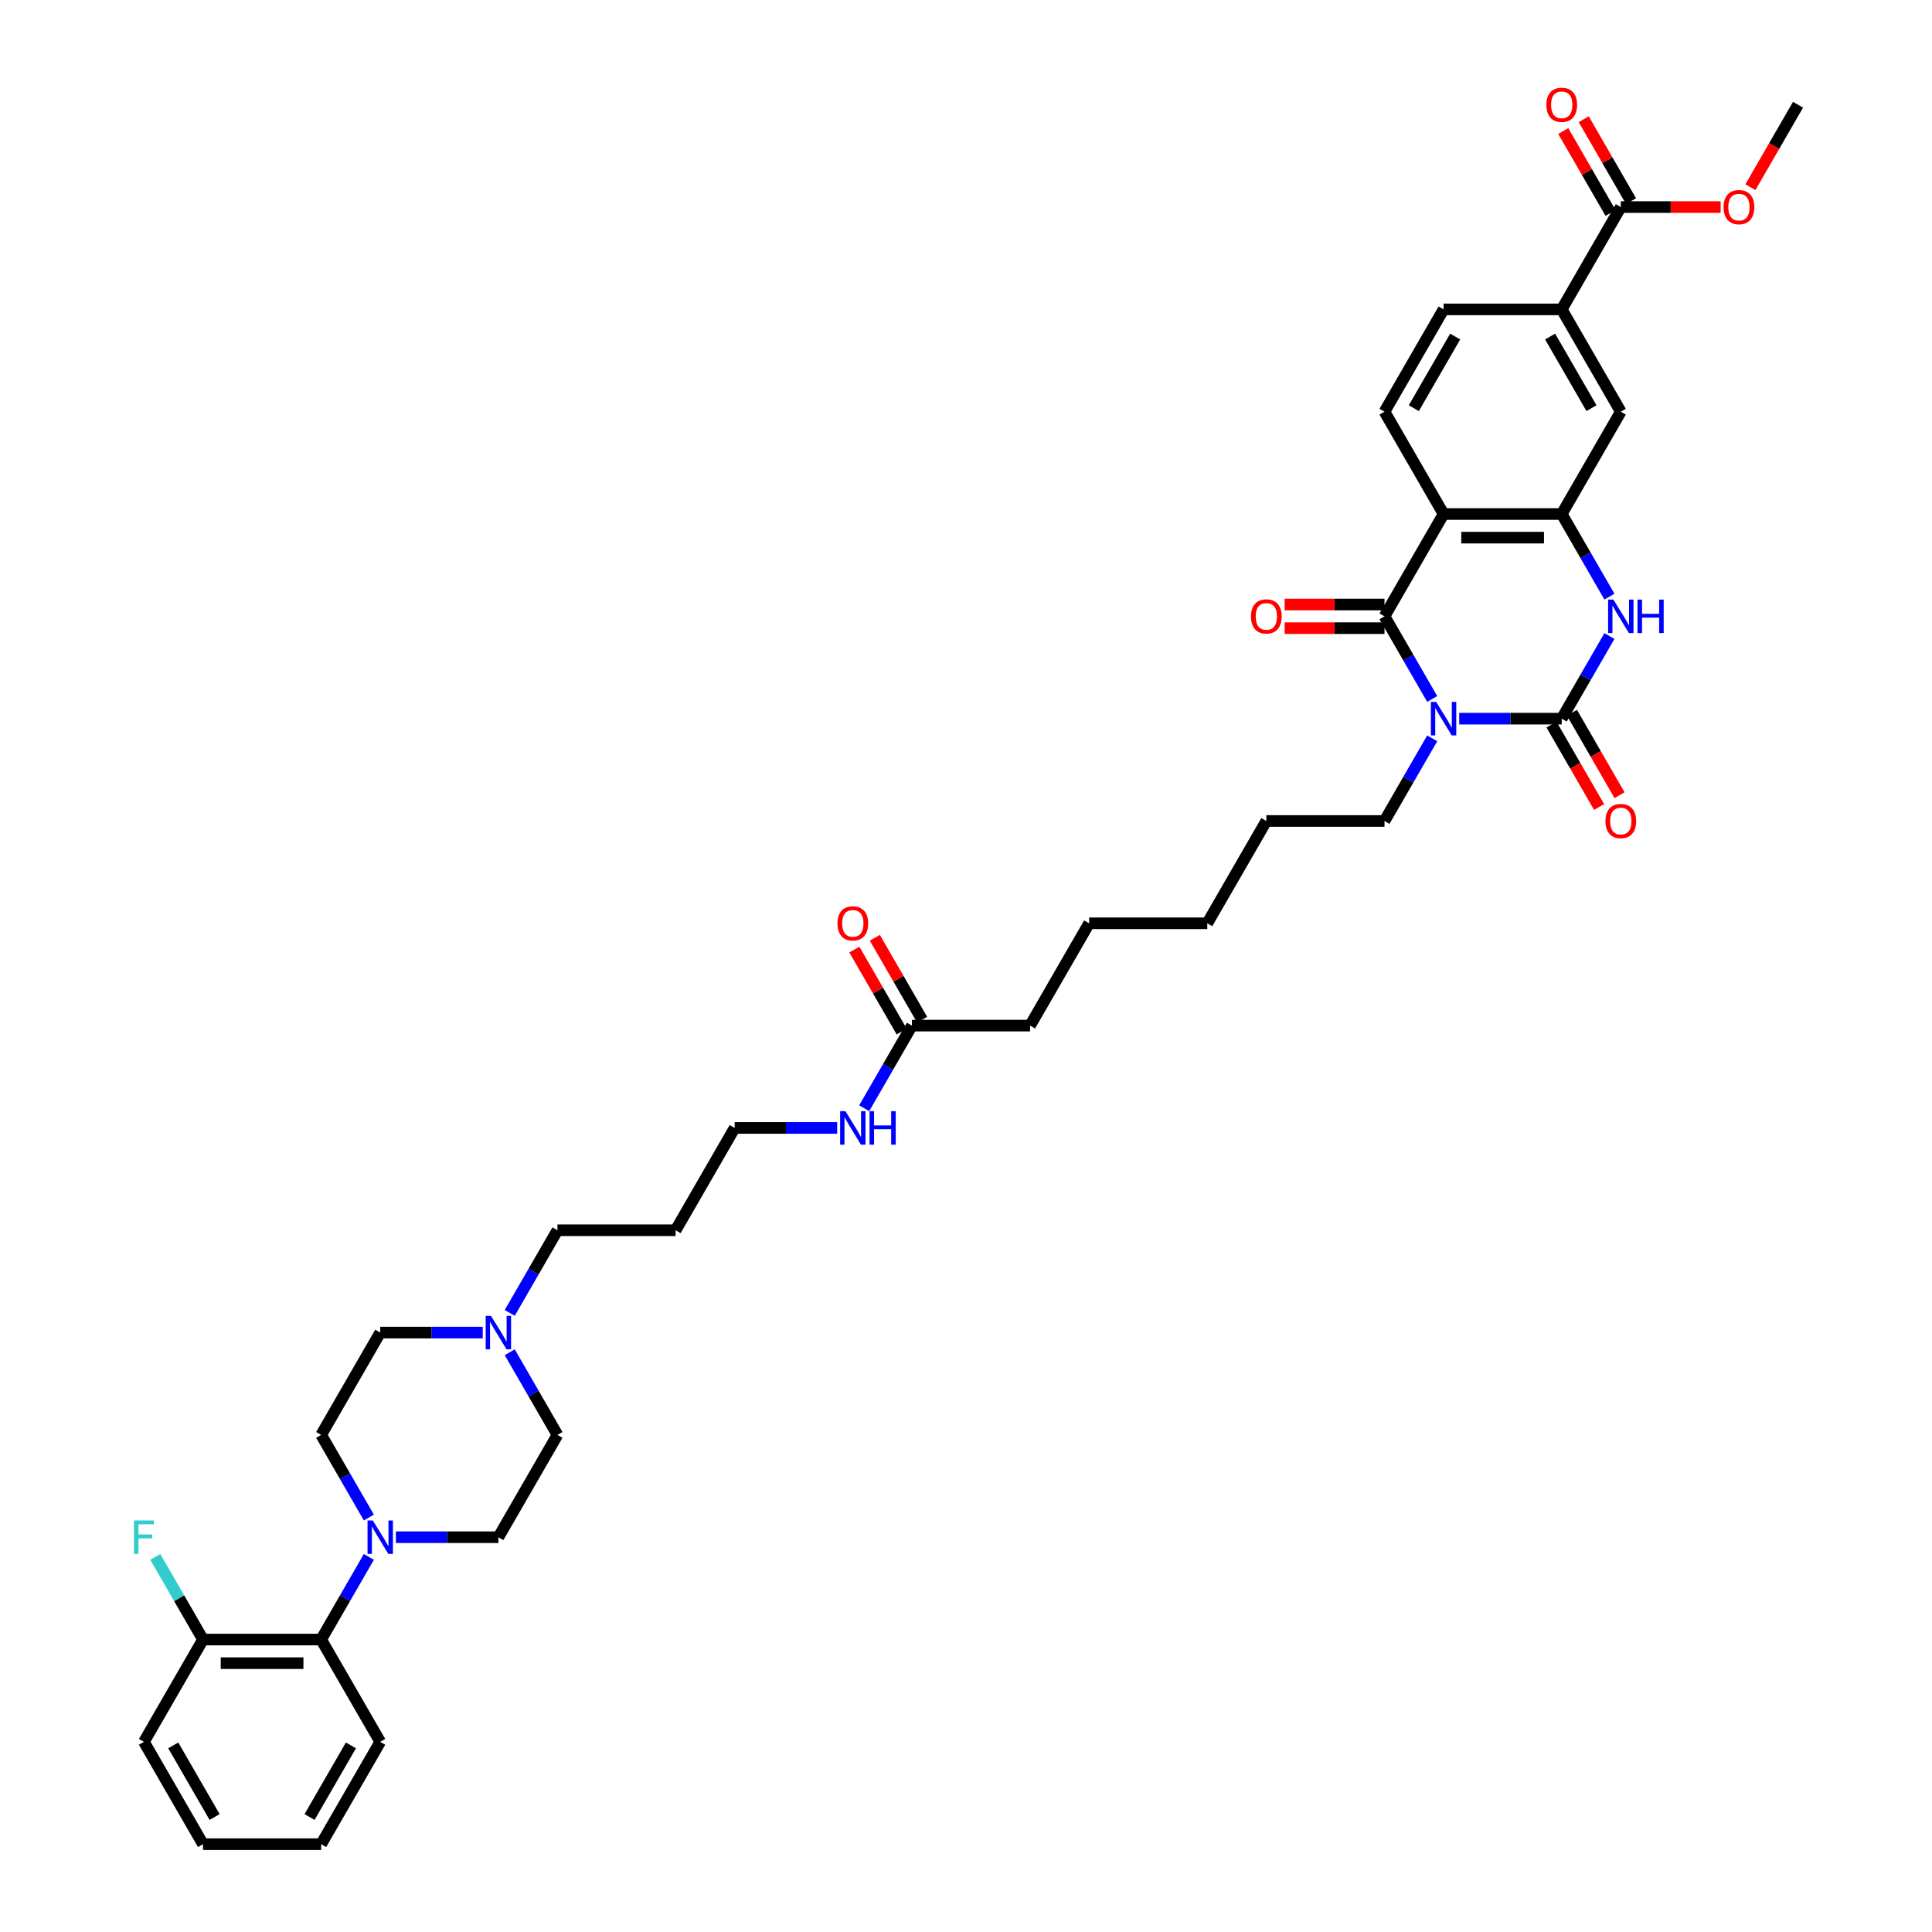 <?xml version='1.0' encoding='iso-8859-1'?>
<svg version='1.1' baseProfile='full'
              xmlns='http://www.w3.org/2000/svg'
                      xmlns:rdkit='http://www.rdkit.org/xml'
                      xmlns:xlink='http://www.w3.org/1999/xlink'
                  xml:space='preserve'
width='1000px' height='1000px' viewBox='0 0 1000 1000'>
<!-- END OF HEADER -->
<rect style='opacity:1.0;fill:#FFFFFF;stroke:none' width='1000' height='1000' x='0' y='0'> </rect>
<path class='bond-0' d='M 755.287,371.977 L 781.815,371.977' style='fill:none;fill-rule:evenodd;stroke:#0000FF;stroke-width:6px;stroke-linecap:butt;stroke-linejoin:miter;stroke-opacity:1' />
<path class='bond-0' d='M 781.815,371.977 L 808.344,371.977' style='fill:none;fill-rule:evenodd;stroke:#000000;stroke-width:6px;stroke-linecap:butt;stroke-linejoin:miter;stroke-opacity:1' />
<path class='bond-1' d='M 741.308,361.788 L 728.96,340.402' style='fill:none;fill-rule:evenodd;stroke:#0000FF;stroke-width:6px;stroke-linecap:butt;stroke-linejoin:miter;stroke-opacity:1' />
<path class='bond-1' d='M 728.96,340.402 L 716.613,319.016' style='fill:none;fill-rule:evenodd;stroke:#000000;stroke-width:6px;stroke-linecap:butt;stroke-linejoin:miter;stroke-opacity:1' />
<path class='bond-21' d='M 741.308,382.165 L 728.96,403.551' style='fill:none;fill-rule:evenodd;stroke:#0000FF;stroke-width:6px;stroke-linecap:butt;stroke-linejoin:miter;stroke-opacity:1' />
<path class='bond-21' d='M 728.96,403.551 L 716.613,424.937' style='fill:none;fill-rule:evenodd;stroke:#000000;stroke-width:6px;stroke-linecap:butt;stroke-linejoin:miter;stroke-opacity:1' />
<path class='bond-3' d='M 808.344,371.977 L 820.691,350.59' style='fill:none;fill-rule:evenodd;stroke:#000000;stroke-width:6px;stroke-linecap:butt;stroke-linejoin:miter;stroke-opacity:1' />
<path class='bond-3' d='M 820.691,350.59 L 833.039,329.204' style='fill:none;fill-rule:evenodd;stroke:#0000FF;stroke-width:6px;stroke-linecap:butt;stroke-linejoin:miter;stroke-opacity:1' />
<path class='bond-12' d='M 803.048,375.034 L 815.367,396.372' style='fill:none;fill-rule:evenodd;stroke:#000000;stroke-width:6px;stroke-linecap:butt;stroke-linejoin:miter;stroke-opacity:1' />
<path class='bond-12' d='M 815.367,396.372 L 827.686,417.709' style='fill:none;fill-rule:evenodd;stroke:#FF0000;stroke-width:6px;stroke-linecap:butt;stroke-linejoin:miter;stroke-opacity:1' />
<path class='bond-12' d='M 813.64,368.919 L 825.959,390.256' style='fill:none;fill-rule:evenodd;stroke:#000000;stroke-width:6px;stroke-linecap:butt;stroke-linejoin:miter;stroke-opacity:1' />
<path class='bond-12' d='M 825.959,390.256 L 838.278,411.594' style='fill:none;fill-rule:evenodd;stroke:#FF0000;stroke-width:6px;stroke-linecap:butt;stroke-linejoin:miter;stroke-opacity:1' />
<path class='bond-2' d='M 716.613,319.016 L 747.19,266.055' style='fill:none;fill-rule:evenodd;stroke:#000000;stroke-width:6px;stroke-linecap:butt;stroke-linejoin:miter;stroke-opacity:1' />
<path class='bond-13' d='M 716.613,312.9 L 690.776,312.9' style='fill:none;fill-rule:evenodd;stroke:#000000;stroke-width:6px;stroke-linecap:butt;stroke-linejoin:miter;stroke-opacity:1' />
<path class='bond-13' d='M 690.776,312.9 L 664.938,312.9' style='fill:none;fill-rule:evenodd;stroke:#FF0000;stroke-width:6px;stroke-linecap:butt;stroke-linejoin:miter;stroke-opacity:1' />
<path class='bond-13' d='M 716.613,325.131 L 690.776,325.131' style='fill:none;fill-rule:evenodd;stroke:#000000;stroke-width:6px;stroke-linecap:butt;stroke-linejoin:miter;stroke-opacity:1' />
<path class='bond-13' d='M 690.776,325.131 L 664.938,325.131' style='fill:none;fill-rule:evenodd;stroke:#FF0000;stroke-width:6px;stroke-linecap:butt;stroke-linejoin:miter;stroke-opacity:1' />
<path class='bond-4' d='M 747.19,266.055 L 808.344,266.055' style='fill:none;fill-rule:evenodd;stroke:#000000;stroke-width:6px;stroke-linecap:butt;stroke-linejoin:miter;stroke-opacity:1' />
<path class='bond-4' d='M 756.363,278.286 L 799.171,278.286' style='fill:none;fill-rule:evenodd;stroke:#000000;stroke-width:6px;stroke-linecap:butt;stroke-linejoin:miter;stroke-opacity:1' />
<path class='bond-8' d='M 747.19,266.055 L 716.613,213.094' style='fill:none;fill-rule:evenodd;stroke:#000000;stroke-width:6px;stroke-linecap:butt;stroke-linejoin:miter;stroke-opacity:1' />
<path class='bond-39' d='M 833.039,308.828 L 820.691,287.441' style='fill:none;fill-rule:evenodd;stroke:#0000FF;stroke-width:6px;stroke-linecap:butt;stroke-linejoin:miter;stroke-opacity:1' />
<path class='bond-39' d='M 820.691,287.441 L 808.344,266.055' style='fill:none;fill-rule:evenodd;stroke:#000000;stroke-width:6px;stroke-linecap:butt;stroke-linejoin:miter;stroke-opacity:1' />
<path class='bond-7' d='M 808.344,266.055 L 838.921,213.094' style='fill:none;fill-rule:evenodd;stroke:#000000;stroke-width:6px;stroke-linecap:butt;stroke-linejoin:miter;stroke-opacity:1' />
<path class='bond-5' d='M 204.902,795.663 L 231.431,795.663' style='fill:none;fill-rule:evenodd;stroke:#0000FF;stroke-width:6px;stroke-linecap:butt;stroke-linejoin:miter;stroke-opacity:1' />
<path class='bond-5' d='M 231.431,795.663 L 257.959,795.663' style='fill:none;fill-rule:evenodd;stroke:#000000;stroke-width:6px;stroke-linecap:butt;stroke-linejoin:miter;stroke-opacity:1' />
<path class='bond-10' d='M 190.923,805.851 L 178.576,827.238' style='fill:none;fill-rule:evenodd;stroke:#0000FF;stroke-width:6px;stroke-linecap:butt;stroke-linejoin:miter;stroke-opacity:1' />
<path class='bond-10' d='M 178.576,827.238 L 166.228,848.624' style='fill:none;fill-rule:evenodd;stroke:#000000;stroke-width:6px;stroke-linecap:butt;stroke-linejoin:miter;stroke-opacity:1' />
<path class='bond-41' d='M 190.923,785.475 L 178.576,764.089' style='fill:none;fill-rule:evenodd;stroke:#0000FF;stroke-width:6px;stroke-linecap:butt;stroke-linejoin:miter;stroke-opacity:1' />
<path class='bond-41' d='M 178.576,764.089 L 166.228,742.702' style='fill:none;fill-rule:evenodd;stroke:#000000;stroke-width:6px;stroke-linecap:butt;stroke-linejoin:miter;stroke-opacity:1' />
<path class='bond-6' d='M 838.921,107.173 L 808.344,160.133' style='fill:none;fill-rule:evenodd;stroke:#000000;stroke-width:6px;stroke-linecap:butt;stroke-linejoin:miter;stroke-opacity:1' />
<path class='bond-19' d='M 844.217,104.115 L 831.975,82.912' style='fill:none;fill-rule:evenodd;stroke:#000000;stroke-width:6px;stroke-linecap:butt;stroke-linejoin:miter;stroke-opacity:1' />
<path class='bond-19' d='M 831.975,82.912 L 819.734,61.709' style='fill:none;fill-rule:evenodd;stroke:#FF0000;stroke-width:6px;stroke-linecap:butt;stroke-linejoin:miter;stroke-opacity:1' />
<path class='bond-19' d='M 833.625,110.23 L 821.383,89.028' style='fill:none;fill-rule:evenodd;stroke:#000000;stroke-width:6px;stroke-linecap:butt;stroke-linejoin:miter;stroke-opacity:1' />
<path class='bond-19' d='M 821.383,89.028 L 809.142,67.825' style='fill:none;fill-rule:evenodd;stroke:#FF0000;stroke-width:6px;stroke-linecap:butt;stroke-linejoin:miter;stroke-opacity:1' />
<path class='bond-25' d='M 838.921,107.173 L 864.758,107.173' style='fill:none;fill-rule:evenodd;stroke:#000000;stroke-width:6px;stroke-linecap:butt;stroke-linejoin:miter;stroke-opacity:1' />
<path class='bond-25' d='M 864.758,107.173 L 890.596,107.173' style='fill:none;fill-rule:evenodd;stroke:#FF0000;stroke-width:6px;stroke-linecap:butt;stroke-linejoin:miter;stroke-opacity:1' />
<path class='bond-40' d='M 838.921,213.094 L 808.344,160.133' style='fill:none;fill-rule:evenodd;stroke:#000000;stroke-width:6px;stroke-linecap:butt;stroke-linejoin:miter;stroke-opacity:1' />
<path class='bond-40' d='M 823.742,211.265 L 802.338,174.193' style='fill:none;fill-rule:evenodd;stroke:#000000;stroke-width:6px;stroke-linecap:butt;stroke-linejoin:miter;stroke-opacity:1' />
<path class='bond-15' d='M 716.613,213.094 L 747.19,160.133' style='fill:none;fill-rule:evenodd;stroke:#000000;stroke-width:6px;stroke-linecap:butt;stroke-linejoin:miter;stroke-opacity:1' />
<path class='bond-15' d='M 731.792,211.265 L 753.196,174.193' style='fill:none;fill-rule:evenodd;stroke:#000000;stroke-width:6px;stroke-linecap:butt;stroke-linejoin:miter;stroke-opacity:1' />
<path class='bond-9' d='M 808.344,160.133 L 747.19,160.133' style='fill:none;fill-rule:evenodd;stroke:#000000;stroke-width:6px;stroke-linecap:butt;stroke-linejoin:miter;stroke-opacity:1' />
<path class='bond-18' d='M 166.228,848.624 L 105.074,848.624' style='fill:none;fill-rule:evenodd;stroke:#000000;stroke-width:6px;stroke-linecap:butt;stroke-linejoin:miter;stroke-opacity:1' />
<path class='bond-18' d='M 157.055,860.855 L 114.248,860.855' style='fill:none;fill-rule:evenodd;stroke:#000000;stroke-width:6px;stroke-linecap:butt;stroke-linejoin:miter;stroke-opacity:1' />
<path class='bond-29' d='M 166.228,848.624 L 196.805,901.585' style='fill:none;fill-rule:evenodd;stroke:#000000;stroke-width:6px;stroke-linecap:butt;stroke-linejoin:miter;stroke-opacity:1' />
<path class='bond-11' d='M 263.841,679.553 L 276.189,658.167' style='fill:none;fill-rule:evenodd;stroke:#0000FF;stroke-width:6px;stroke-linecap:butt;stroke-linejoin:miter;stroke-opacity:1' />
<path class='bond-11' d='M 276.189,658.167 L 288.536,636.781' style='fill:none;fill-rule:evenodd;stroke:#000000;stroke-width:6px;stroke-linecap:butt;stroke-linejoin:miter;stroke-opacity:1' />
<path class='bond-22' d='M 249.862,689.741 L 223.334,689.741' style='fill:none;fill-rule:evenodd;stroke:#0000FF;stroke-width:6px;stroke-linecap:butt;stroke-linejoin:miter;stroke-opacity:1' />
<path class='bond-22' d='M 223.334,689.741 L 196.805,689.741' style='fill:none;fill-rule:evenodd;stroke:#000000;stroke-width:6px;stroke-linecap:butt;stroke-linejoin:miter;stroke-opacity:1' />
<path class='bond-23' d='M 263.841,699.93 L 276.189,721.316' style='fill:none;fill-rule:evenodd;stroke:#0000FF;stroke-width:6px;stroke-linecap:butt;stroke-linejoin:miter;stroke-opacity:1' />
<path class='bond-23' d='M 276.189,721.316 L 288.536,742.702' style='fill:none;fill-rule:evenodd;stroke:#000000;stroke-width:6px;stroke-linecap:butt;stroke-linejoin:miter;stroke-opacity:1' />
<path class='bond-14' d='M 471.998,530.859 L 533.152,530.859' style='fill:none;fill-rule:evenodd;stroke:#000000;stroke-width:6px;stroke-linecap:butt;stroke-linejoin:miter;stroke-opacity:1' />
<path class='bond-20' d='M 477.294,527.801 L 465.052,506.599' style='fill:none;fill-rule:evenodd;stroke:#000000;stroke-width:6px;stroke-linecap:butt;stroke-linejoin:miter;stroke-opacity:1' />
<path class='bond-20' d='M 465.052,506.599 L 452.811,485.396' style='fill:none;fill-rule:evenodd;stroke:#FF0000;stroke-width:6px;stroke-linecap:butt;stroke-linejoin:miter;stroke-opacity:1' />
<path class='bond-20' d='M 466.702,533.917 L 454.46,512.714' style='fill:none;fill-rule:evenodd;stroke:#000000;stroke-width:6px;stroke-linecap:butt;stroke-linejoin:miter;stroke-opacity:1' />
<path class='bond-20' d='M 454.46,512.714 L 442.219,491.511' style='fill:none;fill-rule:evenodd;stroke:#FF0000;stroke-width:6px;stroke-linecap:butt;stroke-linejoin:miter;stroke-opacity:1' />
<path class='bond-24' d='M 471.998,530.859 L 459.65,552.245' style='fill:none;fill-rule:evenodd;stroke:#000000;stroke-width:6px;stroke-linecap:butt;stroke-linejoin:miter;stroke-opacity:1' />
<path class='bond-24' d='M 459.65,552.245 L 447.303,573.632' style='fill:none;fill-rule:evenodd;stroke:#0000FF;stroke-width:6px;stroke-linecap:butt;stroke-linejoin:miter;stroke-opacity:1' />
<path class='bond-16' d='M 257.959,795.663 L 288.536,742.702' style='fill:none;fill-rule:evenodd;stroke:#000000;stroke-width:6px;stroke-linecap:butt;stroke-linejoin:miter;stroke-opacity:1' />
<path class='bond-17' d='M 166.228,742.702 L 196.805,689.741' style='fill:none;fill-rule:evenodd;stroke:#000000;stroke-width:6px;stroke-linecap:butt;stroke-linejoin:miter;stroke-opacity:1' />
<path class='bond-26' d='M 105.074,848.624 L 92.727,827.238' style='fill:none;fill-rule:evenodd;stroke:#000000;stroke-width:6px;stroke-linecap:butt;stroke-linejoin:miter;stroke-opacity:1' />
<path class='bond-26' d='M 92.727,827.238 L 80.38,805.851' style='fill:none;fill-rule:evenodd;stroke:#33CCCC;stroke-width:6px;stroke-linecap:butt;stroke-linejoin:miter;stroke-opacity:1' />
<path class='bond-32' d='M 105.074,848.624 L 74.498,901.585' style='fill:none;fill-rule:evenodd;stroke:#000000;stroke-width:6px;stroke-linecap:butt;stroke-linejoin:miter;stroke-opacity:1' />
<path class='bond-34' d='M 716.613,424.937 L 655.459,424.937' style='fill:none;fill-rule:evenodd;stroke:#000000;stroke-width:6px;stroke-linecap:butt;stroke-linejoin:miter;stroke-opacity:1' />
<path class='bond-31' d='M 433.324,583.82 L 406.795,583.82' style='fill:none;fill-rule:evenodd;stroke:#0000FF;stroke-width:6px;stroke-linecap:butt;stroke-linejoin:miter;stroke-opacity:1' />
<path class='bond-31' d='M 406.795,583.82 L 380.267,583.82' style='fill:none;fill-rule:evenodd;stroke:#000000;stroke-width:6px;stroke-linecap:butt;stroke-linejoin:miter;stroke-opacity:1' />
<path class='bond-33' d='M 906.013,96.886 L 918.333,75.549' style='fill:none;fill-rule:evenodd;stroke:#FF0000;stroke-width:6px;stroke-linecap:butt;stroke-linejoin:miter;stroke-opacity:1' />
<path class='bond-33' d='M 918.333,75.549 L 930.652,54.212' style='fill:none;fill-rule:evenodd;stroke:#000000;stroke-width:6px;stroke-linecap:butt;stroke-linejoin:miter;stroke-opacity:1' />
<path class='bond-27' d='M 288.536,636.781 L 349.69,636.781' style='fill:none;fill-rule:evenodd;stroke:#000000;stroke-width:6px;stroke-linecap:butt;stroke-linejoin:miter;stroke-opacity:1' />
<path class='bond-28' d='M 349.69,636.781 L 380.267,583.82' style='fill:none;fill-rule:evenodd;stroke:#000000;stroke-width:6px;stroke-linecap:butt;stroke-linejoin:miter;stroke-opacity:1' />
<path class='bond-37' d='M 196.805,901.585 L 166.228,954.545' style='fill:none;fill-rule:evenodd;stroke:#000000;stroke-width:6px;stroke-linecap:butt;stroke-linejoin:miter;stroke-opacity:1' />
<path class='bond-37' d='M 181.627,903.413 L 160.223,940.486' style='fill:none;fill-rule:evenodd;stroke:#000000;stroke-width:6px;stroke-linecap:butt;stroke-linejoin:miter;stroke-opacity:1' />
<path class='bond-30' d='M 533.152,530.859 L 563.728,477.898' style='fill:none;fill-rule:evenodd;stroke:#000000;stroke-width:6px;stroke-linecap:butt;stroke-linejoin:miter;stroke-opacity:1' />
<path class='bond-42' d='M 74.498,901.585 L 105.074,954.545' style='fill:none;fill-rule:evenodd;stroke:#000000;stroke-width:6px;stroke-linecap:butt;stroke-linejoin:miter;stroke-opacity:1' />
<path class='bond-42' d='M 89.676,903.413 L 111.08,940.486' style='fill:none;fill-rule:evenodd;stroke:#000000;stroke-width:6px;stroke-linecap:butt;stroke-linejoin:miter;stroke-opacity:1' />
<path class='bond-36' d='M 655.459,424.937 L 624.882,477.898' style='fill:none;fill-rule:evenodd;stroke:#000000;stroke-width:6px;stroke-linecap:butt;stroke-linejoin:miter;stroke-opacity:1' />
<path class='bond-35' d='M 563.728,477.898 L 624.882,477.898' style='fill:none;fill-rule:evenodd;stroke:#000000;stroke-width:6px;stroke-linecap:butt;stroke-linejoin:miter;stroke-opacity:1' />
<path class='bond-38' d='M 166.228,954.545 L 105.074,954.545' style='fill:none;fill-rule:evenodd;stroke:#000000;stroke-width:6px;stroke-linecap:butt;stroke-linejoin:miter;stroke-opacity:1' />
<path  class='atom-0' d='M 743.362 363.317
L 749.037 372.49
Q 749.6 373.395, 750.505 375.034
Q 751.41 376.673, 751.459 376.771
L 751.459 363.317
L 753.758 363.317
L 753.758 380.636
L 751.385 380.636
L 745.294 370.607
Q 744.585 369.433, 743.827 368.087
Q 743.093 366.742, 742.873 366.326
L 742.873 380.636
L 740.622 380.636
L 740.622 363.317
L 743.362 363.317
' fill='#0000FF'/>
<path  class='atom-4' d='M 835.093 310.356
L 840.768 319.529
Q 841.33 320.435, 842.235 322.073
Q 843.14 323.712, 843.189 323.81
L 843.189 310.356
L 845.489 310.356
L 845.489 327.675
L 843.116 327.675
L 837.025 317.646
Q 836.316 316.472, 835.557 315.126
Q 834.824 313.781, 834.603 313.365
L 834.603 327.675
L 832.353 327.675
L 832.353 310.356
L 835.093 310.356
' fill='#0000FF'/>
<path  class='atom-4' d='M 847.568 310.356
L 849.916 310.356
L 849.916 317.719
L 858.771 317.719
L 858.771 310.356
L 861.12 310.356
L 861.12 327.675
L 858.771 327.675
L 858.771 319.676
L 849.916 319.676
L 849.916 327.675
L 847.568 327.675
L 847.568 310.356
' fill='#0000FF'/>
<path  class='atom-6' d='M 192.977 787.004
L 198.652 796.177
Q 199.215 797.082, 200.12 798.721
Q 201.025 800.36, 201.074 800.458
L 201.074 787.004
L 203.373 787.004
L 203.373 804.322
L 201 804.322
L 194.909 794.293
Q 194.2 793.119, 193.442 791.774
Q 192.708 790.428, 192.488 790.012
L 192.488 804.322
L 190.237 804.322
L 190.237 787.004
L 192.977 787.004
' fill='#0000FF'/>
<path  class='atom-12' d='M 254.131 681.082
L 259.806 690.255
Q 260.369 691.16, 261.274 692.799
Q 262.179 694.438, 262.228 694.536
L 262.228 681.082
L 264.527 681.082
L 264.527 698.401
L 262.154 698.401
L 256.063 688.372
Q 255.354 687.197, 254.596 685.852
Q 253.862 684.507, 253.642 684.091
L 253.642 698.401
L 251.391 698.401
L 251.391 681.082
L 254.131 681.082
' fill='#0000FF'/>
<path  class='atom-13' d='M 830.971 424.986
Q 830.971 420.828, 833.026 418.504
Q 835.08 416.18, 838.921 416.18
Q 842.761 416.18, 844.816 418.504
Q 846.871 420.828, 846.871 424.986
Q 846.871 429.194, 844.792 431.591
Q 842.712 433.964, 838.921 433.964
Q 835.105 433.964, 833.026 431.591
Q 830.971 429.218, 830.971 424.986
M 838.921 432.007
Q 841.563 432.007, 842.981 430.246
Q 844.425 428.46, 844.425 424.986
Q 844.425 421.586, 842.981 419.874
Q 841.563 418.137, 838.921 418.137
Q 836.279 418.137, 834.836 419.849
Q 833.417 421.562, 833.417 424.986
Q 833.417 428.484, 834.836 430.246
Q 836.279 432.007, 838.921 432.007
' fill='#FF0000'/>
<path  class='atom-14' d='M 647.509 319.065
Q 647.509 314.906, 649.564 312.582
Q 651.619 310.259, 655.459 310.259
Q 659.3 310.259, 661.354 312.582
Q 663.409 314.906, 663.409 319.065
Q 663.409 323.272, 661.33 325.669
Q 659.251 328.042, 655.459 328.042
Q 651.643 328.042, 649.564 325.669
Q 647.509 323.297, 647.509 319.065
M 655.459 326.085
Q 658.101 326.085, 659.52 324.324
Q 660.963 322.538, 660.963 319.065
Q 660.963 315.665, 659.52 313.952
Q 658.101 312.215, 655.459 312.215
Q 652.817 312.215, 651.374 313.928
Q 649.955 315.64, 649.955 319.065
Q 649.955 322.563, 651.374 324.324
Q 652.817 326.085, 655.459 326.085
' fill='#FF0000'/>
<path  class='atom-20' d='M 800.394 54.261
Q 800.394 50.102, 802.449 47.778
Q 804.503 45.455, 808.344 45.455
Q 812.184 45.455, 814.239 47.778
Q 816.294 50.102, 816.294 54.261
Q 816.294 58.468, 814.215 60.865
Q 812.135 63.238, 808.344 63.238
Q 804.528 63.238, 802.449 60.865
Q 800.394 58.493, 800.394 54.261
M 808.344 61.281
Q 810.986 61.281, 812.405 59.52
Q 813.848 57.734, 813.848 54.261
Q 813.848 50.861, 812.405 49.148
Q 810.986 47.411, 808.344 47.411
Q 805.702 47.411, 804.259 49.124
Q 802.84 50.836, 802.84 54.261
Q 802.84 57.759, 804.259 59.52
Q 805.702 61.281, 808.344 61.281
' fill='#FF0000'/>
<path  class='atom-21' d='M 433.471 477.947
Q 433.471 473.789, 435.525 471.465
Q 437.58 469.141, 441.421 469.141
Q 445.261 469.141, 447.316 471.465
Q 449.371 473.789, 449.371 477.947
Q 449.371 482.155, 447.291 484.552
Q 445.212 486.925, 441.421 486.925
Q 437.605 486.925, 435.525 484.552
Q 433.471 482.179, 433.471 477.947
M 441.421 484.968
Q 444.063 484.968, 445.481 483.206
Q 446.925 481.421, 446.925 477.947
Q 446.925 474.547, 445.481 472.835
Q 444.063 471.098, 441.421 471.098
Q 438.779 471.098, 437.336 472.81
Q 435.917 474.523, 435.917 477.947
Q 435.917 481.445, 437.336 483.206
Q 438.779 484.968, 441.421 484.968
' fill='#FF0000'/>
<path  class='atom-25' d='M 437.592 575.16
L 443.268 584.334
Q 443.83 585.239, 444.735 586.878
Q 445.64 588.516, 445.689 588.614
L 445.689 575.16
L 447.989 575.16
L 447.989 592.479
L 445.616 592.479
L 439.525 582.45
Q 438.816 581.276, 438.057 579.93
Q 437.323 578.585, 437.103 578.169
L 437.103 592.479
L 434.853 592.479
L 434.853 575.16
L 437.592 575.16
' fill='#0000FF'/>
<path  class='atom-25' d='M 450.068 575.16
L 452.416 575.16
L 452.416 582.523
L 461.271 582.523
L 461.271 575.16
L 463.62 575.16
L 463.62 592.479
L 461.271 592.479
L 461.271 584.48
L 452.416 584.48
L 452.416 592.479
L 450.068 592.479
L 450.068 575.16
' fill='#0000FF'/>
<path  class='atom-26' d='M 892.125 107.222
Q 892.125 103.063, 894.179 100.739
Q 896.234 98.415, 900.075 98.415
Q 903.915 98.415, 905.97 100.739
Q 908.025 103.063, 908.025 107.222
Q 908.025 111.429, 905.946 113.826
Q 903.866 116.199, 900.075 116.199
Q 896.259 116.199, 894.179 113.826
Q 892.125 111.453, 892.125 107.222
M 900.075 114.242
Q 902.717 114.242, 904.135 112.481
Q 905.579 110.695, 905.579 107.222
Q 905.579 103.821, 904.135 102.109
Q 902.717 100.372, 900.075 100.372
Q 897.433 100.372, 895.99 102.085
Q 894.571 103.797, 894.571 107.222
Q 894.571 110.72, 895.99 112.481
Q 897.433 114.242, 900.075 114.242
' fill='#FF0000'/>
<path  class='atom-27' d='M 69.348 787.004
L 79.647 787.004
L 79.647 788.985
L 71.672 788.985
L 71.672 794.244
L 78.766 794.244
L 78.766 796.25
L 71.672 796.25
L 71.672 804.322
L 69.348 804.322
L 69.348 787.004
' fill='#33CCCC'/>
</svg>
